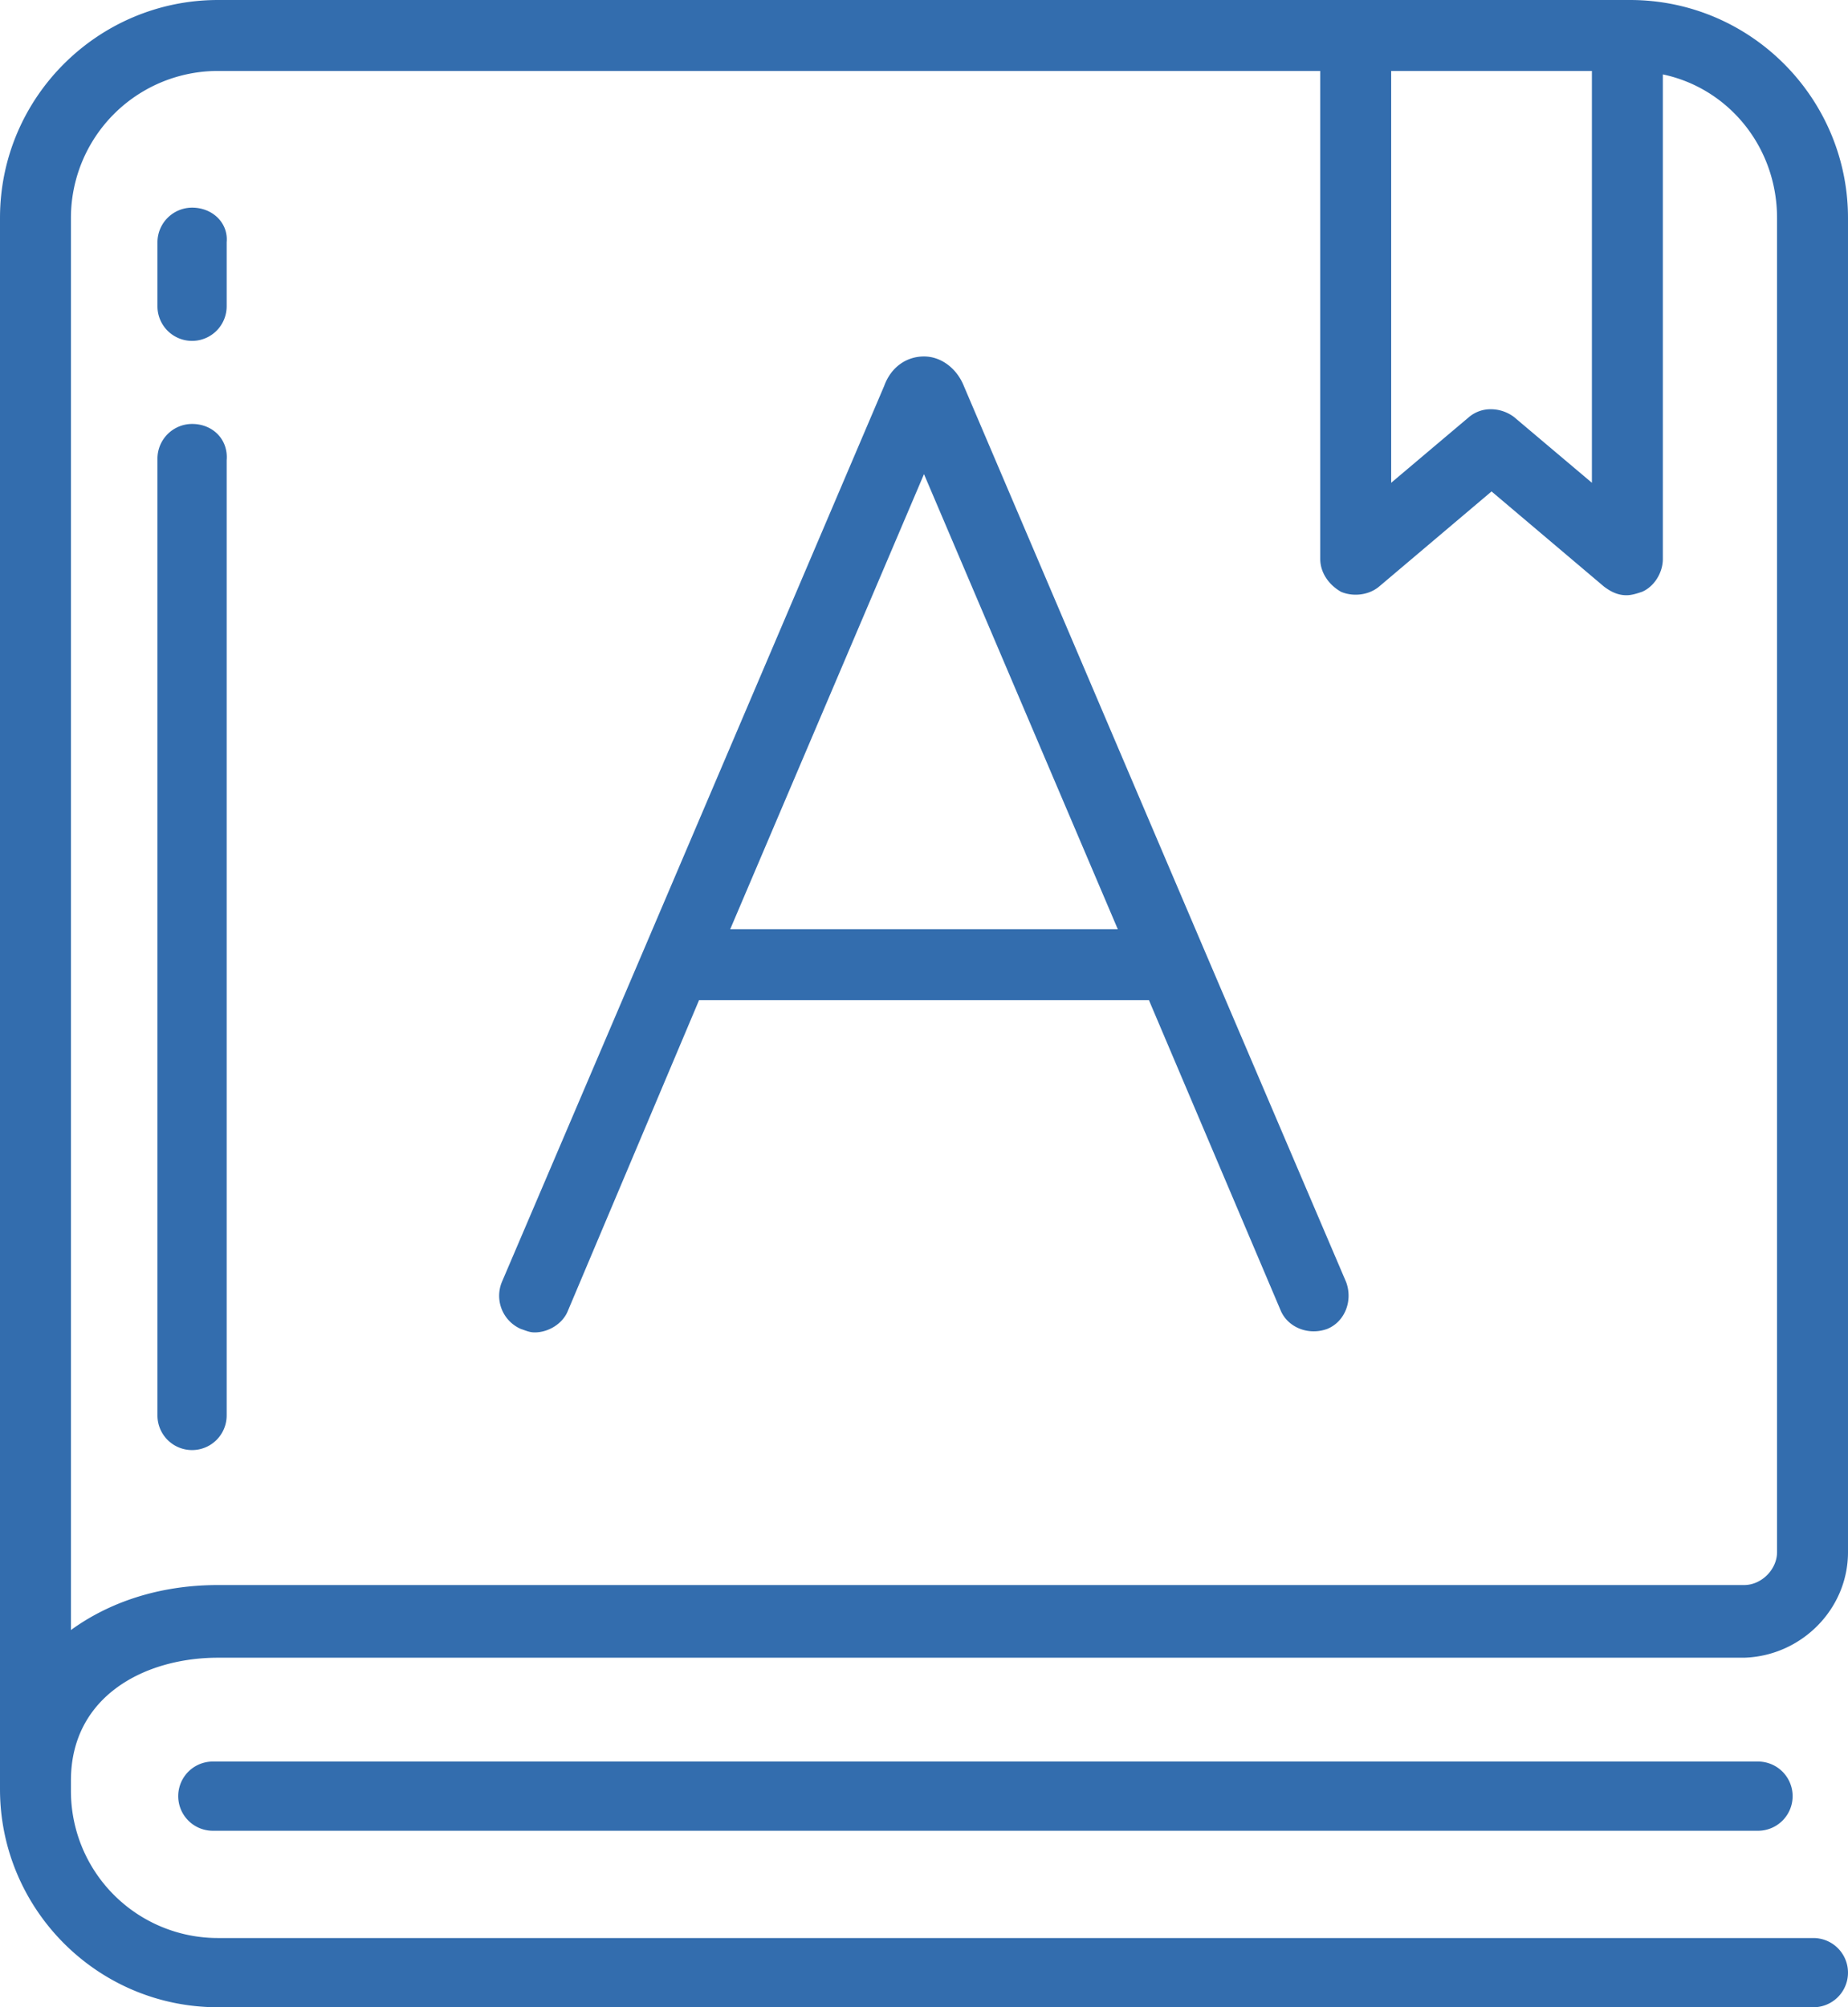 <svg xmlns="http://www.w3.org/2000/svg" width="1296.742" height="1408.443" viewBox="0 0 1296.742 1408.443">
  <path id="others_icon" data-name="others icon" d="M152.986,1408.443C67.991,1408.443,0,1339.239,0,1255.457V152.986C0,67.991,69.2,0,152.986,0h990.77c84.984,0,152.986,69.2,152.986,152.986v936.132c0,40.06-32.783,72.843-72.854,74.056H152.986c-51,0-103.211,26.718-103.211,86.208v7.289a103.122,103.122,0,0,0,103.211,103.2H1272.449a24.286,24.286,0,1,1,0,48.573ZM49.775,152.986v990.77c26.718-19.429,61.927-31.57,103.211-31.57h1070.9c12.141,0,23.068-10.928,23.068-23.068V152.986c0-49.786-34-91.059-80.132-100.774V392.179c0,9.715-6.076,19.429-14.577,23.068-3.639,1.213-7.278,2.426-10.928,2.426-6.065,0-10.928-2.426-15.779-6.065L1046.62,344.83l-78.93,66.778c-7.278,6.065-18.205,7.278-26.707,3.639-8.5-4.852-14.566-13.353-14.566-23.068V49.786H152.986A103.122,103.122,0,0,0,49.775,152.986ZM1062.4,292.618l54.638,46.136V49.786H976.192V338.755l54.638-46.136a23.422,23.422,0,0,1,15.33-5.467A27.165,27.165,0,0,1,1062.4,292.618ZM149.347,1284.6a24.286,24.286,0,1,1,0-48.573H1233.6a24.286,24.286,0,0,1,0,48.573ZM110.489,993.2V321.751A24.354,24.354,0,0,1,134.77,297.47c14.577,0,25.5,10.928,24.281,25.5V993.2a24.281,24.281,0,0,1-48.562,0Zm254.973-60.714A25.388,25.388,0,0,1,352.108,899.7l99.561-233.118L620.445,270.763c4.852-13.353,15.779-20.642,27.92-20.642s23.068,8.5,27.931,20.642L845.061,666.581,944.622,899.7c4.863,13.364-1.213,27.931-13.354,32.783-13.354,4.863-27.92-1.213-32.783-13.354L806.214,701.79H490.527L398.244,920.341c-3.639,8.5-13.354,14.577-23.068,14.577C371.537,934.919,369.111,933.695,365.461,932.482ZM512.383,652.015H784.359L648.365,332.679Zm-401.894-437.1V169.989A24.356,24.356,0,0,1,134.77,145.7c14.577,0,25.5,10.928,24.281,24.292v44.923a24.281,24.281,0,1,1-48.562,0Z" fill="#336dae"/>
</svg>
